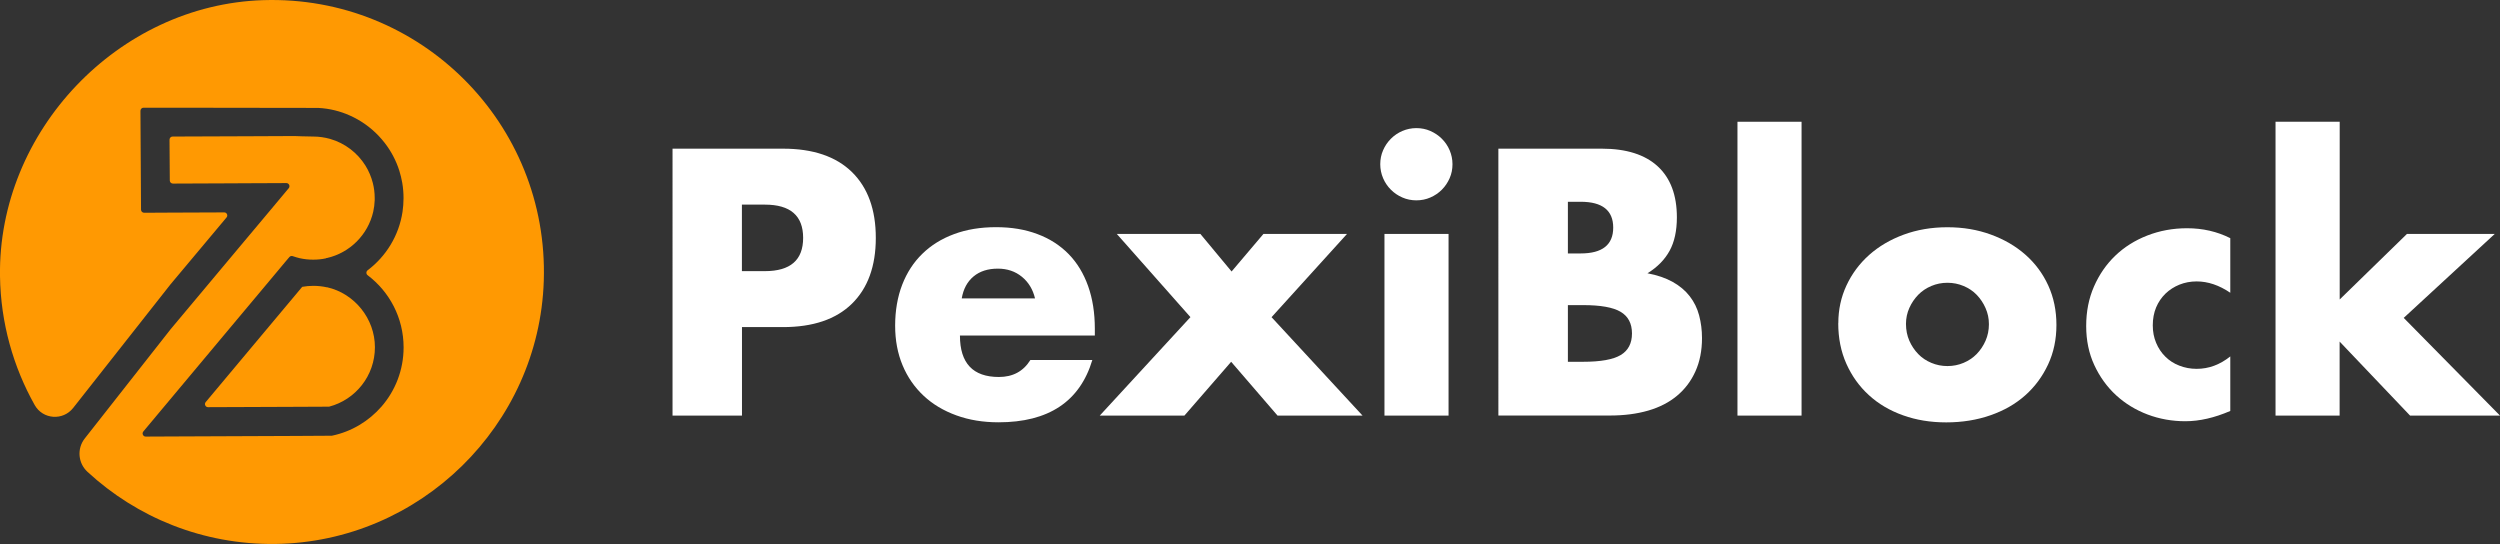 <?xml version="1.0" encoding="UTF-8"?>
<svg id="Layer_2" xmlns="http://www.w3.org/2000/svg" version="1.1" viewBox="0 0 350.28 76.22">
  <rect x="0" y="0" width="350.28" height="76.22" fill="#333333" stroke="none"/>
  <!-- Generator: Adobe Illustrator 29.8.1, SVG Export Plug-In . SVG Version: 2.1.1 Build 2)  -->
  <defs>
    <style>
      .st0 {
        fill: #ff9902;
      }

      .st1 {
        fill: #fff;
      }
    </style>
  </defs>
  <g id="Layer_2-2">
    <g id="Layer_1-2">
      <g>
        <path class="st0" d="M45.81,40.26c-.61-.14-1.26-.21-1.91-.21-.53,0-1.06.05-1.56.14l-.09.11-6.96,8.31-3.39,4.05-3.08,3.68c-.24.28-.03.72.34.71l5.27-.02,7.36-.03,4.32-.02h0c3.7-.97,6.42-4.33,6.42-8.33s-2.86-7.53-6.7-8.4h-.02,0Z"/>
        <path class="st0" d="M36.88.02C16.56.66-.31,18.4,0,38.72c.1,6.54,1.86,12.69,4.86,18.03,1.13,2.02,3.96,2.23,5.39.41l13.64-17.32,7.69-9.18.16-.19c.24-.28.04-.72-.33-.71l-7.57.03-3.64.02c-.24,0-.44-.19-.44-.43l-.02-3.63-.04-6.59-.02-3.63c0-.24.19-.44.43-.44h3.63l20.86.03c1.56.08,3.05.45,4.41,1.06,1.53.68,2.9,1.65,4.04,2.85.3.32.59.65.86,1,.89,1.15,1.59,2.47,2.04,3.89.17.55.31,1.11.41,1.69.12.7.18,1.42.18,2.15,0,.65-.05,1.29-.14,1.91-.5,3.34-2.31,6.25-4.89,8.2-.23.18-.23.52,0,.69,3.06,2.31,5.04,5.98,5.04,10.11,0,3.18-1.17,6.08-3.1,8.3-1.78,2.04-4.2,3.51-6.95,4.08h-.09l-4.97.03-16.64.07-4.38.02c-.37,0-.57-.43-.34-.71l2.81-3.36,8.46-10.11,6.7-8,1.98-2.37.51-.6c.12-.14.31-.19.48-.13.31.11.63.2.95.28h0c.62.14,1.26.21,1.92.21.62,0,1.22-.06,1.8-.19l.03-.04h.09c3.21-.73,5.74-3.26,6.48-6.47.12-.53.19-1.08.21-1.64h0v-.29c0-.74-.09-1.45-.27-2.14-.22-.85-.56-1.65-1.01-2.38-1.12-1.81-2.88-3.17-4.97-3.77h0c-.75-.21-1.54-.33-2.36-.33-1.07,0-2.46-.07-2.6-.07h-.02l-6.61.03-10.48.04c-.24,0-.43.2-.43.44l.04,5.72c0,.24.2.43.44.43l7.17-.03,4.12-.02h.22l4.38-.02c.37,0,.57.43.34.71l-2.81,3.36-1.5,1.79-2.76,3.29-9.47,11.31-12.05,15.33c-1.11,1.42-.94,3.45.39,4.67,6.9,6.37,16.17,10.23,26.33,10.1,20.25-.26,36.95-16.62,37.6-36.86C76.91,17.33,58.91-.68,36.88.02Z"/>
      </g>
      <g>
        <path class="st1" d="M103.95,58.23h-9.72V20.83h15.48c4.2,0,7.42,1.09,9.65,3.27s3.35,5.26,3.35,9.23-1.12,7.04-3.35,9.23c-2.23,2.18-5.45,3.27-9.65,3.27h-5.75v12.4h0ZM103.95,37.99h3.22c3.57,0,5.36-1.55,5.36-4.66s-1.79-4.66-5.36-4.66h-3.22v9.33h0Z"/>
        <path class="st1" d="M134.5,47.02c0,3.87,1.82,5.8,5.46,5.8,1.95,0,3.42-.79,4.41-2.38h8.68c-1.75,5.82-6.13,8.73-13.15,8.73-2.15,0-4.12-.32-5.9-.97-1.79-.65-3.32-1.56-4.59-2.75-1.27-1.19-2.26-2.61-2.95-4.27-.69-1.65-1.04-3.5-1.04-5.56s.33-4.03.99-5.73c.66-1.7,1.6-3.15,2.83-4.34,1.22-1.19,2.7-2.11,4.44-2.75,1.74-.65,3.7-.97,5.88-.97s4.08.32,5.8.97c1.72.64,3.17,1.58,4.37,2.8,1.19,1.22,2.1,2.72,2.73,4.49.63,1.77.94,3.76.94,5.98v.94h-18.9ZM145.02,41.81c-.3-1.26-.91-2.27-1.84-3.03s-2.05-1.14-3.37-1.14c-1.39,0-2.52.36-3.4,1.09-.88.73-1.43,1.75-1.66,3.08h10.27,0Z"/>
        <path class="st1" d="M166.8,44.44l-10.32-11.66h11.71l4.37,5.26,4.46-5.26h11.71l-10.57,11.66,12.75,13.79h-11.91l-6.5-7.54-6.55,7.54h-11.86l12.7-13.79h0Z"/>
        <path class="st1" d="M193.39,23.01c0-.69.13-1.35.4-1.96.26-.61.63-1.15,1.09-1.61.46-.46,1-.83,1.61-1.09s1.27-.4,1.96-.4,1.35.13,1.96.4,1.15.63,1.61,1.09c.46.46.83,1,1.09,1.61s.4,1.27.4,1.96-.13,1.35-.4,1.96c-.27.61-.63,1.15-1.09,1.61s-1,.83-1.61,1.09c-.61.27-1.27.4-1.96.4s-1.35-.13-1.96-.4c-.61-.26-1.15-.63-1.61-1.09-.46-.46-.83-1-1.09-1.61s-.4-1.27-.4-1.96ZM202.96,32.78v25.45h-8.98v-25.45h8.98Z"/>
        <path class="st1" d="M209.95,20.83h14.48c3.44,0,6.05.83,7.84,2.48s2.68,4.04,2.68,7.14c0,1.88-.34,3.45-1.02,4.69-.68,1.24-1.71,2.29-3.1,3.15,1.39.26,2.57.67,3.55,1.22.98.55,1.77,1.22,2.38,2.01.61.79,1.05,1.69,1.31,2.68s.4,2.05.4,3.17c0,1.75-.31,3.31-.92,4.66-.61,1.36-1.47,2.5-2.58,3.42-1.11.93-2.46,1.62-4.04,2.08-1.59.46-3.37.69-5.36.69h-15.63V20.83h.01ZM219.68,35.51h1.79c3.04,0,4.56-1.21,4.56-3.62s-1.52-3.62-4.56-3.62h-1.79s0,7.24,0,7.24ZM219.68,50.69h2.13c2.45,0,4.2-.31,5.26-.94,1.06-.63,1.59-1.64,1.59-3.03s-.53-2.4-1.59-3.03c-1.06-.63-2.81-.94-5.26-.94h-2.13s0,7.94,0,7.94Z"/>
        <path class="st1" d="M252.42,17.06v41.17h-8.98V17.06h8.98Z"/>
        <path class="st1" d="M257.57,45.28c0-1.88.38-3.65,1.14-5.28.76-1.64,1.82-3.06,3.17-4.27,1.36-1.21,2.97-2.16,4.84-2.85s3.91-1.04,6.13-1.04,4.21.34,6.08,1.02,3.49,1.62,4.86,2.83c1.37,1.21,2.44,2.65,3.2,4.32s1.14,3.51,1.14,5.53-.39,3.86-1.17,5.53-1.84,3.11-3.2,4.32c-1.36,1.21-2.98,2.14-4.89,2.8-1.9.66-3.96.99-6.18.99s-4.2-.33-6.05-.99-3.45-1.6-4.79-2.83c-1.34-1.22-2.39-2.69-3.15-4.39-.76-1.7-1.14-3.6-1.14-5.68h.01ZM267.05,45.38c0,.86.16,1.65.47,2.36s.73,1.33,1.24,1.86c.51.53,1.12.94,1.84,1.24.71.3,1.46.45,2.26.45s1.55-.15,2.26-.45c.71-.3,1.32-.71,1.84-1.24.51-.53.93-1.15,1.24-1.86s.47-1.48.47-2.31-.16-1.55-.47-2.26-.73-1.33-1.24-1.86c-.51-.53-1.12-.94-1.84-1.24-.71-.3-1.46-.45-2.26-.45s-1.55.15-2.26.45c-.71.3-1.32.71-1.84,1.24-.51.53-.93,1.14-1.24,1.84-.31.69-.47,1.44-.47,2.23Z"/>
        <path class="st1" d="M312.49,41.02c-1.56-1.06-3.13-1.59-4.71-1.59-.86,0-1.66.15-2.41.45-.74.3-1.4.72-1.96,1.26-.56.55-1,1.19-1.31,1.93s-.47,1.58-.47,2.51.16,1.71.47,2.46c.31.74.74,1.39,1.29,1.93.55.55,1.2.97,1.96,1.26.76.3,1.57.45,2.43.45,1.69,0,3.26-.58,4.71-1.74v7.64c-2.22.96-4.32,1.44-6.3,1.44-1.85,0-3.61-.31-5.28-.94-1.67-.63-3.14-1.53-4.42-2.7-1.27-1.17-2.29-2.58-3.05-4.22-.76-1.64-1.14-3.46-1.14-5.48s.36-3.86,1.09-5.53,1.72-3.11,2.98-4.32,2.75-2.15,4.49-2.83,3.6-1.02,5.58-1.02c2.18,0,4.2.46,6.05,1.39v7.64h0Z"/>
        <path class="st1" d="M327.82,17.06v24.9l9.42-9.18h12.3l-12.75,11.76,13.49,13.69h-12.6l-9.87-10.37v10.37h-8.98V17.06h8.99Z"/>
      </g>
    </g>
  </g>
</svg>
